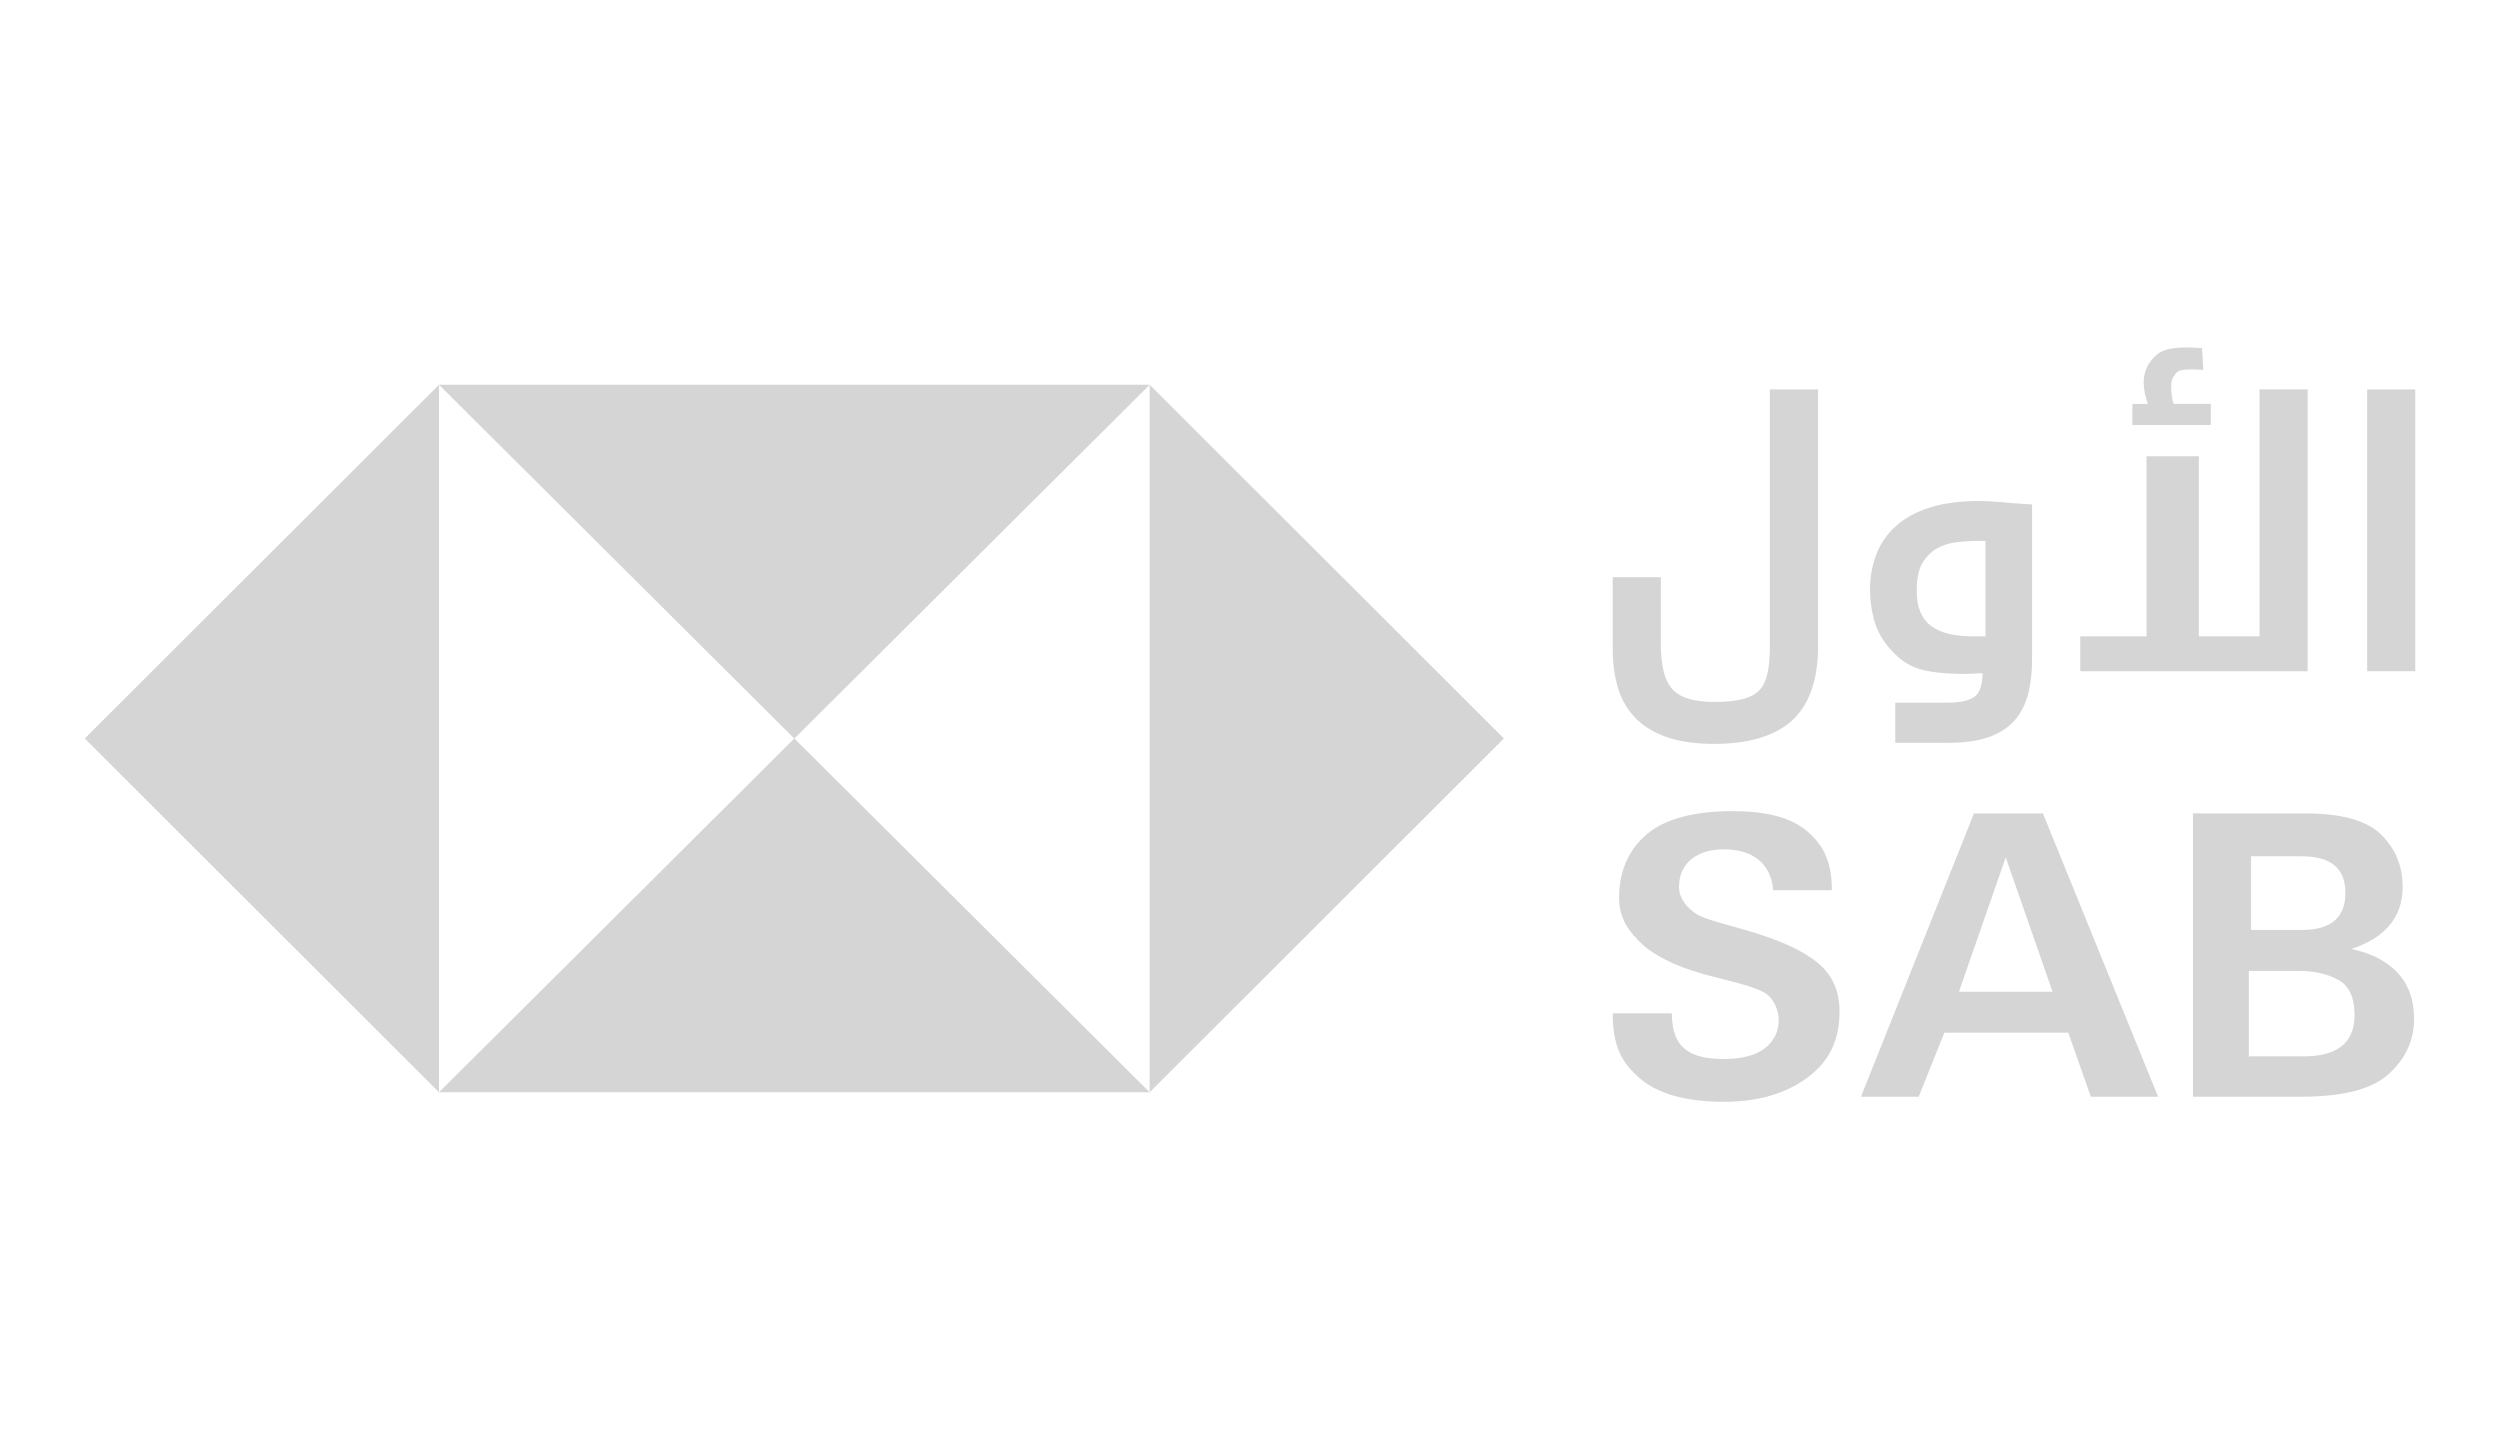 <svg width="295" height="170" viewBox="0 0 295 170" fill="none" xmlns="http://www.w3.org/2000/svg">
<g clip-path="url(#clip0_1545_2764)">
<path d="M256.496 47.656C256.358 47.303 256.323 47.033 256.29 46.779C256.278 46.693 256.267 46.609 256.253 46.523C256.196 46.211 256.201 45.907 256.205 45.686C256.205 45.638 256.206 45.593 256.206 45.553C256.206 44.732 256.52 44.282 256.914 43.9C257.358 43.479 259.209 43.597 259.823 43.636C259.899 43.641 259.956 43.645 259.99 43.646L259.839 41.081C259.6 41.075 259.344 41.053 259.119 41.033C258.918 41.015 258.741 41 258.62 41C256.81 41 255.429 41.046 254.454 41.89C253.456 42.756 252.957 43.854 252.957 45.148C252.957 45.541 253.003 45.957 253.084 46.385C253.14 46.694 253.27 47.109 253.423 47.599L253.444 47.667H251.622V50.152H260.872V47.656H256.496Z" fill="#D5D5D5"/>
<path fill-rule="evenodd" clip-rule="evenodd" d="M51.802 45.402L10 87.14L51.802 128.89L135.662 128.89L135.661 128.889L177.462 87.14L135.661 45.403L135.662 45.402L51.802 45.402ZM51.802 128.89L93.726 87.146L51.802 45.402L51.802 128.89ZM93.738 87.146L135.659 45.405V128.888L93.738 87.146Z" fill="#D5D5D5"/>
<path d="M208.845 45.946V76.198C208.845 77.539 208.752 78.659 208.543 79.549C208.358 80.335 208.056 80.971 207.615 81.433C207.186 81.895 206.559 82.242 205.77 82.461C204.888 82.704 203.739 82.831 202.369 82.831C201.069 82.831 199.967 82.692 199.12 82.415C198.342 82.161 197.727 81.768 197.286 81.26C196.834 80.728 196.497 80.035 196.3 79.191C196.079 78.267 195.975 77.146 195.975 75.863V68.109H190.3V76.579C190.3 78.313 190.52 79.884 190.938 81.236C191.379 82.646 192.099 83.848 193.085 84.83C194.06 85.801 195.336 86.54 196.88 87.049C198.365 87.534 200.187 87.777 202.288 87.777C206.35 87.777 209.425 86.852 211.445 85.038C213.487 83.189 214.532 80.243 214.532 76.256V45.946H208.845Z" fill="#D5D5D5"/>
<path fill-rule="evenodd" clip-rule="evenodd" d="M236.211 59.257C237.162 59.35 238.091 59.419 238.961 59.477V59.465L239.785 59.523V77.734C239.785 79.202 239.646 80.542 239.367 81.721C239.066 82.969 238.532 84.055 237.789 84.933C237.023 85.835 235.979 86.516 234.667 86.979C233.414 87.429 231.824 87.649 229.955 87.649H223.642V82.911H229.955C231.499 82.911 232.59 82.611 233.205 82.033C233.669 81.582 233.948 80.531 233.948 79.433L232.114 79.525C229.665 79.525 227.808 79.341 226.497 78.948C224.884 78.462 223.723 77.411 222.853 76.371C221.982 75.331 221.391 74.175 221.089 72.95C220.799 71.783 220.659 70.674 220.659 69.634C220.659 68.097 220.915 66.664 221.414 65.393C221.924 64.099 222.714 62.955 223.781 62.019C224.826 61.083 226.184 60.367 227.808 59.858C229.398 59.373 231.325 59.119 233.53 59.119C234.331 59.119 235.224 59.165 236.211 59.257ZM234.284 75.088V63.833H234.273C234.052 63.822 233.832 63.822 233.611 63.822C232.787 63.822 231.893 63.868 230.953 63.972C230.106 64.053 229.305 64.307 228.586 64.7C227.901 65.081 227.321 65.659 226.857 66.41C226.404 67.161 226.172 68.247 226.172 69.657C226.172 70.697 226.323 71.575 226.625 72.257C226.915 72.927 227.333 73.459 227.866 73.863C228.435 74.279 229.131 74.591 229.921 74.788C230.768 74.984 231.743 75.088 232.822 75.088H234.284Z" fill="#D5D5D5"/>
<path d="M259.466 75.089H266.627V45.946H272.302V79.203H245.47V75.089H253.292V53.838H259.466V75.089Z" fill="#D5D5D5"/>
<path d="M285 45.946H279.325V79.203H285V45.946Z" fill="#D5D5D5"/>
<path d="M197.275 119.577L197.275 119.553L197.286 119.577H197.275Z" fill="#D5D5D5"/>
<path d="M197.275 119.577C197.283 123.833 199.591 124.961 203.472 124.961C205.538 124.961 207.127 124.545 208.23 123.713C209.332 122.858 209.89 121.749 209.89 120.385C209.89 119.161 209.263 117.855 208.439 117.277C207.615 116.699 205.839 116.168 202.799 115.405C198.354 114.365 195.383 112.909 193.77 111.407C192.157 109.905 191.054 108.322 191.054 105.953C191.054 102.925 192.064 100.383 194.292 98.465C196.52 96.547 200.153 95.715 204.342 95.715C208.056 95.715 211.12 96.304 213.197 98.049C215.274 99.782 216.156 101.839 216.156 105.04H209.24C208.95 101.712 206.628 100.221 203.425 100.221C201.789 100.221 200.501 100.626 199.538 101.423C198.598 102.232 198.122 103.306 198.122 104.67C198.122 106.034 199.155 107.258 200.28 107.906C201.084 108.371 202.379 108.732 204.106 109.214C204.823 109.414 205.615 109.635 206.478 109.893C209.878 110.922 212.536 112.019 214.52 113.637C216.214 115.035 217.062 116.942 217.062 119.357C217.062 122.639 215.948 125.146 213.36 127.099C210.772 129.04 207.464 130.011 203.46 130.011C198.923 130.011 195.592 129.075 193.468 127.215C191.356 125.354 190.3 123.482 190.3 119.577H197.275Z" fill="#D5D5D5"/>
<path fill-rule="evenodd" clip-rule="evenodd" d="M219.594 129.411L232.929 95.981H241.064L254.654 129.411H246.716L244.058 121.854H229.435L226.406 129.411H219.594ZM242.201 117.023L236.677 101.169L231.153 117.023H242.201Z" fill="#D5D5D5"/>
<path fill-rule="evenodd" clip-rule="evenodd" d="M258.771 95.981V129.411H271.618C276.516 129.411 279.939 128.509 281.901 126.707C283.874 124.904 284.86 122.743 284.86 120.236C284.86 117.948 284.187 116.11 282.841 114.712C281.494 113.302 279.556 112.39 277.421 111.985C281.355 110.726 283.514 108.287 283.514 104.671C283.514 102.209 282.667 100.141 280.972 98.477C279.278 96.813 276.295 95.981 272.013 95.981H258.771ZM271.63 109.732H265.63V101.042H271.584C275.03 101.042 276.759 102.452 276.759 105.364C276.759 108.276 275.042 109.732 271.63 109.732ZM271.839 124.65H265.363V114.574H271.305C273.15 114.574 274.705 114.932 275.959 115.648C277.212 116.353 277.839 117.728 277.839 119.762C277.839 123.021 275.831 124.65 271.839 124.65Z" fill="#D5D5D5"/>
</g>
<defs>
<clipPath id="clip0_1545_2764">
<rect width="275" height="89" fill="white" transform="translate(10 41)"/>
</clipPath>
</defs>
</svg>
